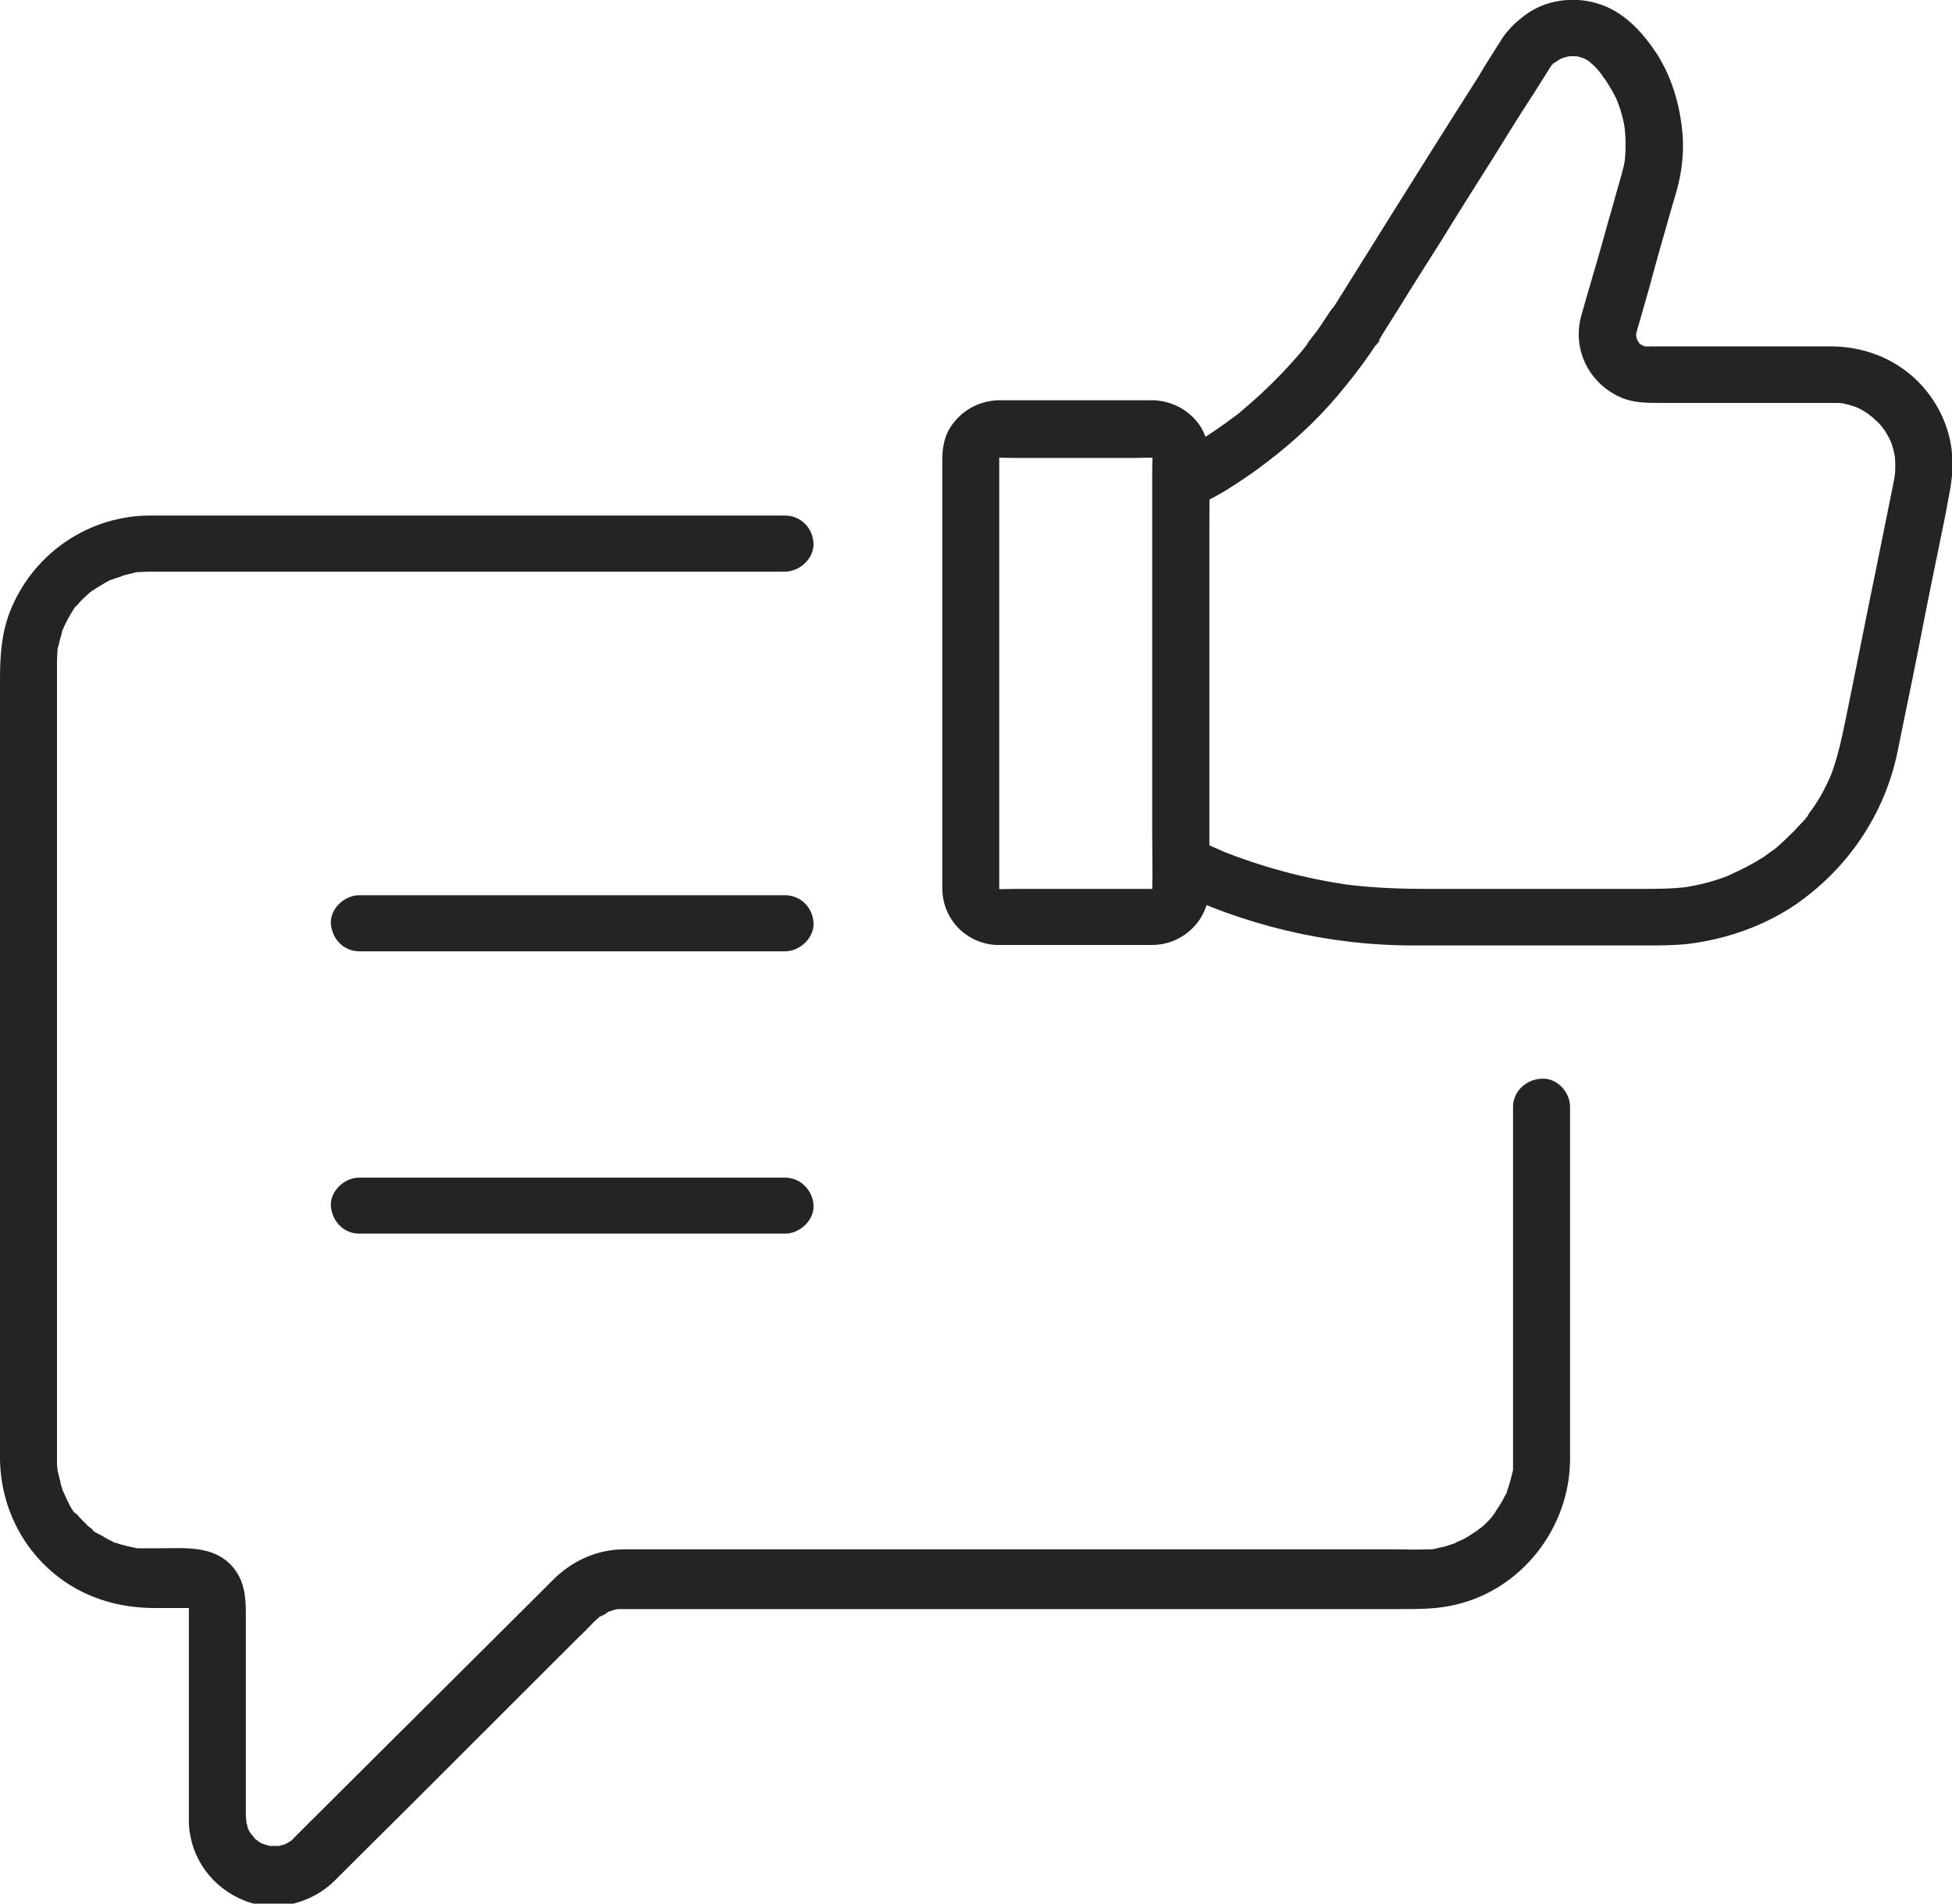 <svg width="40" height="39" viewBox="0 0 40 39" fill="none" xmlns="http://www.w3.org/2000/svg">
<path d="M28.26 6.966C28.379 6.76 28.509 6.565 28.638 6.359C28.93 5.883 29.233 5.406 29.536 4.929C29.881 4.366 30.238 3.803 30.595 3.239C30.876 2.784 31.157 2.329 31.449 1.885L31.687 1.506C31.687 1.506 31.719 1.452 31.741 1.419C31.741 1.419 31.784 1.365 31.784 1.344C31.784 1.344 31.698 1.452 31.741 1.409C31.741 1.409 31.752 1.387 31.763 1.376C31.795 1.333 31.838 1.289 31.881 1.257C31.957 1.192 31.773 1.333 31.849 1.289C31.871 1.279 31.892 1.257 31.914 1.246C31.957 1.214 32.011 1.192 32.065 1.17L31.925 1.224C32.022 1.181 32.119 1.159 32.227 1.138L32.065 1.159C32.173 1.149 32.282 1.149 32.379 1.159L32.227 1.138C32.325 1.149 32.422 1.181 32.509 1.214L32.368 1.159C32.422 1.181 32.476 1.203 32.53 1.235C32.552 1.246 32.573 1.268 32.595 1.279C32.671 1.333 32.465 1.17 32.573 1.268C32.671 1.344 32.746 1.43 32.822 1.528C32.844 1.56 32.898 1.647 32.8 1.506C32.822 1.539 32.844 1.56 32.865 1.593C32.909 1.647 32.941 1.701 32.973 1.755C33.049 1.874 33.114 2.004 33.168 2.124L33.103 1.983C33.211 2.221 33.276 2.47 33.309 2.73L33.287 2.579C33.319 2.839 33.319 3.099 33.287 3.359L33.309 3.207C33.276 3.445 33.2 3.673 33.136 3.9C33.049 4.225 32.952 4.539 32.865 4.864C32.714 5.406 32.552 5.937 32.4 6.479C32.206 7.204 32.606 7.93 33.309 8.179C33.546 8.255 33.784 8.255 34.022 8.255H36.054C36.552 8.255 37.049 8.255 37.546 8.255C37.633 8.255 37.719 8.255 37.795 8.266L37.644 8.244C37.806 8.266 37.968 8.309 38.119 8.374L37.99 8.32C38.098 8.364 38.195 8.418 38.303 8.494C38.303 8.504 38.336 8.526 38.357 8.537C38.444 8.591 38.227 8.429 38.346 8.526C38.379 8.559 38.422 8.602 38.465 8.634C38.498 8.667 38.541 8.71 38.573 8.754C38.66 8.862 38.509 8.656 38.563 8.732C38.573 8.754 38.584 8.775 38.606 8.797C38.671 8.894 38.725 8.992 38.768 9.1L38.714 8.959C38.779 9.111 38.822 9.284 38.844 9.447L38.822 9.295C38.844 9.458 38.844 9.631 38.822 9.794L38.844 9.642C38.811 9.869 38.757 10.097 38.714 10.324C38.617 10.801 38.519 11.289 38.422 11.765C38.217 12.762 38.022 13.759 37.817 14.755C37.73 15.178 37.644 15.579 37.481 15.979L37.536 15.839C37.428 16.099 37.298 16.348 37.136 16.575C37.092 16.629 37.049 16.694 37.017 16.749C36.952 16.824 37.114 16.619 37.028 16.738C37.006 16.759 36.984 16.792 36.963 16.814C36.865 16.911 36.779 17.019 36.681 17.106C36.584 17.204 36.487 17.29 36.39 17.377C36.357 17.399 36.336 17.42 36.303 17.442C36.455 17.312 36.357 17.399 36.314 17.431C36.26 17.474 36.206 17.507 36.152 17.55C35.914 17.702 35.665 17.832 35.406 17.94L35.546 17.886C35.2 18.038 34.833 18.135 34.455 18.189L34.606 18.168C34.271 18.211 33.946 18.211 33.611 18.211H29.244C28.671 18.211 28.098 18.189 27.525 18.114L27.687 18.135C26.746 18.005 25.828 17.756 24.952 17.399L25.092 17.453C24.973 17.399 24.855 17.355 24.746 17.301C24.573 17.225 24.39 17.095 24.195 17.095L24.779 17.669V10.844C24.779 10.53 24.79 10.216 24.779 9.902L24.606 10.303C24.465 10.444 24.53 10.379 24.606 10.335C24.638 10.314 24.671 10.303 24.703 10.281C24.768 10.238 24.844 10.205 24.919 10.162C25.06 10.086 25.2 9.999 25.33 9.913C25.633 9.718 25.914 9.512 26.195 9.284C26.692 8.884 27.146 8.439 27.546 7.941C27.806 7.627 28.044 7.302 28.26 6.966C28.422 6.706 28.314 6.316 28.044 6.175C27.763 6.024 27.427 6.11 27.255 6.381C27.146 6.544 27.038 6.717 26.919 6.869C26.887 6.901 26.865 6.944 26.833 6.977C26.811 7.009 26.703 7.139 26.833 6.999C26.768 7.074 26.714 7.15 26.649 7.226C26.4 7.519 26.13 7.8 25.838 8.071C25.698 8.201 25.557 8.32 25.406 8.45C25.373 8.483 25.33 8.504 25.298 8.537C25.222 8.591 25.341 8.504 25.341 8.504C25.319 8.515 25.298 8.537 25.276 8.548C25.2 8.602 25.125 8.667 25.038 8.721C24.725 8.949 24.39 9.144 24.044 9.328C23.828 9.436 23.665 9.555 23.633 9.815C23.622 9.891 23.622 9.869 23.622 9.902V17.68C23.622 17.994 23.892 18.254 24.206 18.254L23.914 18.179C25.482 18.959 27.211 19.37 28.963 19.37H33.719C34.011 19.37 34.303 19.37 34.595 19.338C35.373 19.24 36.13 18.98 36.79 18.536C37.871 17.789 38.627 16.673 38.887 15.384C39.028 14.679 39.179 13.975 39.319 13.26C39.492 12.361 39.676 11.473 39.86 10.574C39.892 10.4 39.925 10.227 39.957 10.054C40.033 9.653 40.033 9.23 39.914 8.84C39.795 8.439 39.568 8.071 39.265 7.779C38.79 7.324 38.163 7.096 37.503 7.096H33.914C33.828 7.096 33.741 7.096 33.654 7.096L33.817 7.118C33.741 7.118 33.676 7.085 33.611 7.064L33.752 7.118C33.752 7.118 33.654 7.074 33.611 7.053C33.557 7.02 33.557 6.977 33.654 7.085C33.633 7.064 33.611 7.053 33.6 7.031L33.546 6.977C33.546 6.977 33.644 7.118 33.579 7.009C33.546 6.966 33.525 6.923 33.503 6.879L33.568 7.02C33.546 6.955 33.525 6.89 33.514 6.825L33.536 6.977C33.525 6.901 33.525 6.825 33.536 6.749L33.514 6.901C33.536 6.782 33.579 6.663 33.611 6.544L33.806 5.861C33.946 5.33 34.098 4.81 34.249 4.279C34.282 4.16 34.325 4.03 34.357 3.911C34.476 3.489 34.519 3.044 34.465 2.611C34.4 2.069 34.238 1.549 33.946 1.094C33.644 0.639 33.255 0.217 32.714 0.065C32.238 -0.076 31.676 0 31.276 0.293C31.049 0.455 30.865 0.639 30.725 0.878C30.573 1.116 30.422 1.354 30.282 1.593C29.687 2.524 29.103 3.456 28.519 4.388C28.109 5.049 27.698 5.699 27.287 6.359L27.265 6.392C27.103 6.652 27.2 7.042 27.471 7.183C27.752 7.334 28.098 7.248 28.271 6.977L28.26 6.966Z" fill="#222426"/>
<path d="M23.622 18.211H20.822C20.682 18.211 20.53 18.222 20.379 18.211L20.53 18.233C20.476 18.233 20.433 18.211 20.39 18.189L20.519 18.244C20.519 18.244 20.465 18.211 20.433 18.2C20.346 18.146 20.552 18.309 20.465 18.222C20.379 18.135 20.53 18.341 20.487 18.255C20.465 18.222 20.454 18.2 20.433 18.168L20.498 18.309C20.498 18.309 20.465 18.211 20.454 18.157L20.476 18.309C20.476 18.211 20.476 18.103 20.476 18.005V9.371C20.476 9.371 20.476 9.306 20.476 9.284L20.454 9.436C20.454 9.436 20.476 9.339 20.498 9.284L20.433 9.425C20.433 9.425 20.465 9.371 20.487 9.339C20.53 9.252 20.379 9.458 20.465 9.371C20.552 9.284 20.346 9.436 20.433 9.393C20.465 9.371 20.487 9.36 20.519 9.35L20.39 9.404C20.39 9.404 20.476 9.371 20.53 9.36L20.379 9.382C20.498 9.371 20.628 9.382 20.757 9.382H23.255C23.406 9.382 23.557 9.371 23.698 9.382L23.546 9.36C23.546 9.36 23.644 9.382 23.698 9.404L23.557 9.35C23.557 9.35 23.622 9.382 23.644 9.393C23.73 9.447 23.536 9.284 23.611 9.371C23.698 9.458 23.546 9.252 23.601 9.339C23.611 9.371 23.633 9.393 23.644 9.425L23.59 9.284C23.59 9.284 23.622 9.382 23.633 9.436L23.611 9.284C23.622 9.382 23.611 9.49 23.611 9.588V17.16C23.611 17.518 23.622 17.864 23.611 18.222V18.309L23.633 18.157C23.633 18.157 23.611 18.255 23.59 18.309L23.644 18.168C23.644 18.168 23.611 18.222 23.601 18.255C23.546 18.341 23.698 18.135 23.611 18.222C23.536 18.309 23.73 18.157 23.644 18.2C23.622 18.222 23.59 18.233 23.557 18.244L23.698 18.189C23.644 18.211 23.601 18.222 23.546 18.233L23.698 18.211C23.698 18.211 23.654 18.211 23.622 18.211C23.319 18.211 23.027 18.471 23.038 18.785C23.06 19.099 23.298 19.37 23.622 19.36C24.26 19.349 24.768 18.84 24.779 18.211V9.425C24.779 9.198 24.736 8.97 24.617 8.765C24.411 8.429 24.065 8.234 23.676 8.201C23.633 8.201 23.59 8.201 23.546 8.201H20.541C20.541 8.201 20.465 8.201 20.433 8.201C20.033 8.223 19.698 8.418 19.482 8.743C19.352 8.938 19.309 9.176 19.309 9.415V18.211C19.319 18.829 19.784 19.316 20.401 19.36C20.53 19.36 20.649 19.36 20.779 19.36H23.622C23.925 19.36 24.217 19.089 24.206 18.785C24.195 18.471 23.946 18.211 23.622 18.211Z" fill="#222426"/>
<path d="M31.005 22.62V26.206C31.005 27.419 31.005 28.643 31.005 29.857V30.117C30.995 30.182 30.995 30.171 31.005 30.084C31.005 30.138 30.973 30.236 30.962 30.29C30.941 30.366 30.919 30.453 30.887 30.528C30.887 30.561 30.843 30.691 30.887 30.539C30.887 30.572 30.865 30.604 30.843 30.637C30.811 30.702 30.778 30.767 30.735 30.832C30.703 30.886 30.66 30.94 30.627 31.005C30.551 31.113 30.692 30.94 30.627 31.005C30.595 31.038 30.573 31.081 30.541 31.113C30.497 31.168 30.443 31.211 30.4 31.254C30.368 31.287 30.335 31.308 30.303 31.33C30.303 31.33 30.195 31.417 30.27 31.363C30.346 31.308 30.238 31.384 30.227 31.384C30.195 31.406 30.162 31.427 30.13 31.449C30.065 31.492 29.989 31.536 29.913 31.568C29.881 31.579 29.849 31.59 29.827 31.612C29.751 31.655 29.957 31.568 29.827 31.612C29.762 31.633 29.697 31.655 29.632 31.677C29.557 31.698 29.481 31.709 29.405 31.731C29.362 31.731 29.287 31.774 29.416 31.731C29.362 31.742 29.297 31.742 29.243 31.742C29.027 31.753 28.811 31.742 28.595 31.742H14.995C14.27 31.742 13.524 31.742 12.789 31.742C12.259 31.742 11.762 31.958 11.373 32.327C11.276 32.424 11.178 32.522 11.081 32.619C10.595 33.107 10.108 33.583 9.622 34.071C8.519 35.165 7.416 36.27 6.314 37.364C6.216 37.462 6.13 37.548 6.032 37.646C6.011 37.667 5.989 37.689 5.968 37.711C5.881 37.797 6.076 37.646 5.968 37.711C5.946 37.722 5.924 37.733 5.903 37.754C5.892 37.754 5.816 37.787 5.816 37.808C5.892 37.776 5.914 37.765 5.849 37.787C5.838 37.787 5.816 37.797 5.805 37.797C5.773 37.797 5.751 37.808 5.719 37.819C5.643 37.841 5.632 37.797 5.741 37.819C5.697 37.819 5.632 37.819 5.578 37.819C5.416 37.819 5.686 37.852 5.535 37.819C5.47 37.808 5.405 37.776 5.341 37.765C5.47 37.787 5.427 37.797 5.362 37.765C5.341 37.754 5.319 37.743 5.286 37.722C5.276 37.711 5.243 37.678 5.222 37.678C5.319 37.711 5.297 37.743 5.232 37.678C5.2 37.646 5.168 37.581 5.124 37.559C5.211 37.613 5.178 37.635 5.135 37.559C5.114 37.527 5.103 37.505 5.081 37.472C5.027 37.364 5.124 37.602 5.092 37.483C5.081 37.462 5.07 37.44 5.07 37.418C5.07 37.386 5.049 37.353 5.038 37.31C5.016 37.191 5.038 37.451 5.049 37.31C5.049 37.278 5.038 37.245 5.038 37.212V33.085C5.038 32.727 5.016 32.381 4.757 32.088C4.368 31.655 3.784 31.72 3.265 31.72H3.081C3.081 31.72 3.016 31.72 2.973 31.72C2.93 31.72 2.886 31.72 2.843 31.72C2.822 31.72 2.789 31.72 2.768 31.72C2.843 31.72 2.854 31.731 2.811 31.72C2.67 31.688 2.53 31.666 2.389 31.612C2.357 31.612 2.227 31.568 2.378 31.612C2.346 31.612 2.324 31.59 2.303 31.579C2.227 31.547 2.151 31.503 2.086 31.46C2.022 31.427 1.914 31.384 1.881 31.33C1.881 31.33 1.978 31.417 1.903 31.341C1.87 31.319 1.838 31.287 1.805 31.265C1.762 31.222 1.708 31.168 1.665 31.124C1.632 31.092 1.611 31.07 1.589 31.038C1.557 31.005 1.47 30.951 1.578 31.038C1.47 30.962 1.395 30.767 1.341 30.658C1.33 30.637 1.319 30.604 1.308 30.582C1.243 30.453 1.341 30.702 1.297 30.572C1.276 30.496 1.243 30.42 1.232 30.333C1.211 30.268 1.2 30.192 1.178 30.128C1.157 29.987 1.189 30.258 1.178 30.117C1.178 30.084 1.178 30.062 1.168 30.03V13.531C1.168 13.455 1.178 13.39 1.178 13.314C1.189 13.173 1.146 13.444 1.178 13.303C1.189 13.26 1.2 13.217 1.211 13.184C1.222 13.119 1.243 13.054 1.265 12.978C1.265 12.957 1.276 12.924 1.286 12.902C1.297 12.881 1.308 12.848 1.319 12.827C1.286 12.902 1.276 12.913 1.308 12.848C1.362 12.729 1.427 12.61 1.503 12.491C1.524 12.458 1.546 12.415 1.578 12.393C1.47 12.469 1.557 12.426 1.589 12.393C1.632 12.328 1.697 12.274 1.751 12.22C1.795 12.177 1.849 12.133 1.903 12.09C2.011 12.003 1.795 12.155 1.914 12.09C1.935 12.079 1.957 12.057 1.978 12.047C2.043 12.003 2.108 11.971 2.173 11.928C2.205 11.917 2.227 11.895 2.259 11.884C2.281 11.884 2.432 11.819 2.346 11.852C2.249 11.884 2.378 11.841 2.389 11.841C2.422 11.83 2.465 11.819 2.508 11.797C2.573 11.776 2.638 11.765 2.714 11.743C2.735 11.743 2.8 11.711 2.832 11.722C2.822 11.722 2.692 11.732 2.811 11.722C2.886 11.722 2.973 11.711 3.059 11.711H3.114C4.108 11.711 5.092 11.711 6.086 11.711H16.087C16.389 11.711 16.681 11.44 16.67 11.137C16.66 10.822 16.411 10.562 16.087 10.562H3.957C3.665 10.562 3.373 10.562 3.081 10.562C1.838 10.562 0.724 11.31 0.238 12.447C0.032 12.924 0 13.412 0 13.921V29.857C0 30.929 0.541 31.926 1.459 32.489C1.978 32.803 2.562 32.944 3.168 32.944H3.784C3.784 32.944 3.881 32.944 3.924 32.944C3.989 32.944 4 32.944 3.892 32.944C4.022 32.966 3.795 32.879 3.903 32.944C4.011 33.009 3.838 32.879 3.892 32.944C3.924 32.977 3.914 32.955 3.859 32.901C3.881 32.922 3.892 32.944 3.903 32.966L3.87 32.901C3.892 32.966 3.892 32.955 3.87 32.868V32.912V37.353C3.903 38.079 4.357 38.686 5.027 38.946C5.654 39.184 6.368 39 6.843 38.545C6.919 38.469 6.995 38.393 7.07 38.318C7.535 37.852 8 37.397 8.465 36.931C9.589 35.804 10.724 34.678 11.849 33.551C11.968 33.443 12.076 33.323 12.184 33.215C12.195 33.215 12.205 33.204 12.205 33.193C12.238 33.172 12.259 33.15 12.281 33.128C12.389 33.031 12.227 33.15 12.303 33.117C12.357 33.096 12.411 33.063 12.454 33.031C12.584 32.955 12.357 33.053 12.497 33.009C12.53 33.009 12.562 32.987 12.595 32.977C12.616 32.977 12.778 32.944 12.638 32.966C12.692 32.966 12.735 32.966 12.789 32.966H12.8C13.027 32.966 13.265 32.966 13.492 32.966H28.703C29.081 32.966 29.449 32.966 29.816 32.879C31.189 32.565 32.162 31.297 32.173 29.911V22.674C32.173 22.371 31.903 22.078 31.589 22.1C31.276 22.111 31.005 22.36 31.005 22.674V22.62Z" fill="#222426"/>
<path d="M7.362 19.49H15.016C15.362 19.49 15.719 19.49 16.076 19.49H16.087C16.389 19.49 16.681 19.219 16.671 18.916C16.66 18.601 16.411 18.341 16.087 18.341H8.443C8.087 18.341 7.73 18.341 7.384 18.341H7.362C7.06 18.341 6.768 18.612 6.779 18.916C6.8 19.23 7.038 19.49 7.362 19.49Z" fill="#222426"/>
<path d="M7.362 25.274H15.016C15.362 25.274 15.719 25.274 16.076 25.274H16.087C16.389 25.274 16.681 25.003 16.671 24.7C16.66 24.397 16.411 24.126 16.087 24.126H8.443C8.087 24.126 7.73 24.126 7.384 24.126H7.362C7.06 24.126 6.768 24.397 6.779 24.7C6.8 25.014 7.038 25.274 7.362 25.274Z" fill="#222426"/>
</svg>
